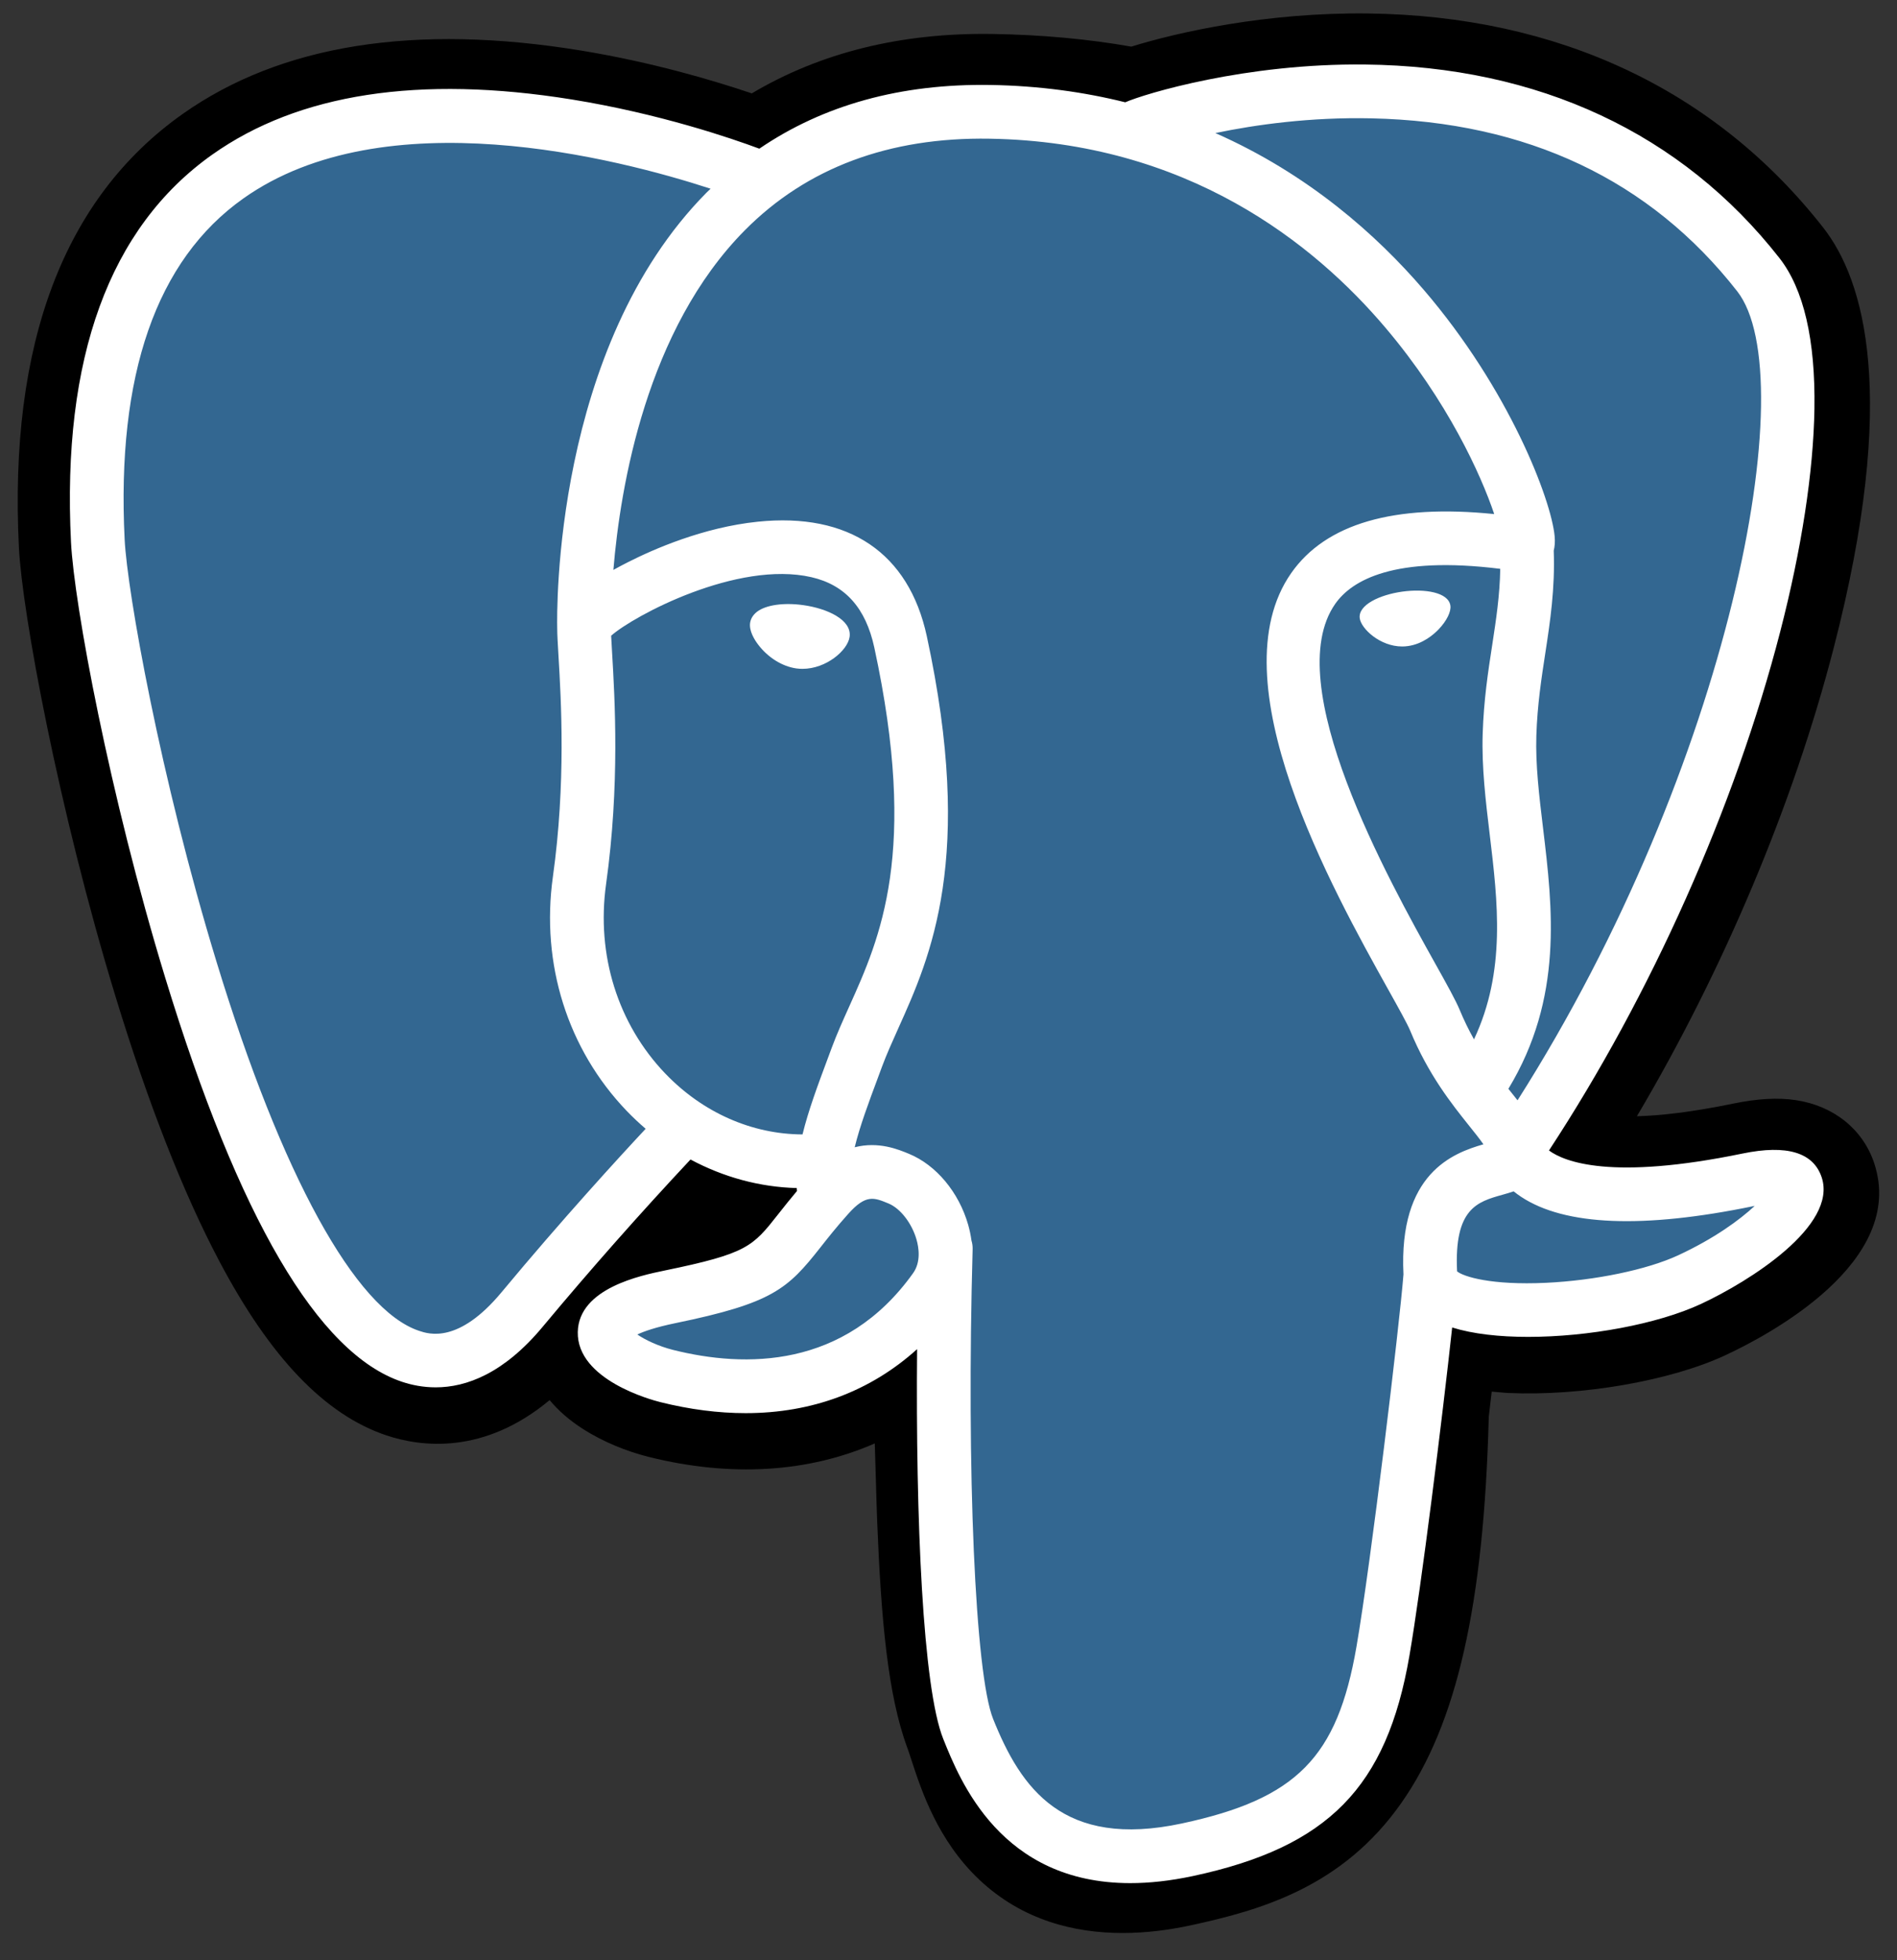 <svg width="61" height="63" viewBox="0 0 61 63" fill="none" xmlns="http://www.w3.org/2000/svg">
<rect x="0" y="0" width="61" height="63" fill="#333333" stroke="none"/>
<g clip-path="url(#clip0_600_497)">
<path d="M60.268 37.392C59.908 36.303 58.965 35.544 57.747 35.362C57.172 35.276 56.514 35.313 55.735 35.473C54.378 35.753 53.37 35.86 52.636 35.88C55.41 31.197 57.666 25.856 58.964 20.829C61.064 12.7 59.942 8.997 58.631 7.321C55.16 2.888 50.097 0.506 43.989 0.433C40.73 0.393 37.87 1.036 36.378 1.499C34.988 1.254 33.494 1.117 31.927 1.092C28.988 1.045 26.392 1.685 24.174 3.002C22.946 2.586 20.975 2.001 18.698 1.627C13.345 0.749 9.03 1.433 5.874 3.663C2.052 6.362 0.281 11.052 0.608 17.601C0.712 19.681 1.876 26.008 3.708 32.009C4.76 35.458 5.883 38.322 7.044 40.523C8.691 43.643 10.454 45.48 12.432 46.14C13.541 46.51 15.556 46.768 17.674 45.004C17.943 45.329 18.301 45.652 18.777 45.952C19.381 46.333 20.119 46.644 20.857 46.829C23.515 47.493 26.005 47.327 28.129 46.396C28.142 46.773 28.152 47.134 28.161 47.446C28.175 47.951 28.189 48.447 28.207 48.911C28.333 52.045 28.546 54.482 29.178 56.187C29.213 56.281 29.26 56.423 29.309 56.575C29.624 57.54 30.151 59.156 31.492 60.421C32.881 61.731 34.561 62.133 36.099 62.133C36.871 62.133 37.607 62.032 38.253 61.894C40.554 61.401 43.168 60.649 45.059 57.957C46.847 55.412 47.716 51.579 47.873 45.539C47.894 45.368 47.912 45.205 47.93 45.05L47.968 44.731L48.389 44.768L48.498 44.775C50.842 44.882 53.708 44.385 55.469 43.567C56.86 42.922 61.317 40.569 60.268 37.392Z" fill="black"/>
<path d="M56.259 38.01C49.289 39.448 48.809 37.088 48.809 37.088C56.169 26.169 59.245 12.309 56.591 8.917C49.347 -0.336 36.81 4.04 36.6 4.154L36.533 4.166C35.156 3.88 33.615 3.71 31.883 3.682C28.729 3.63 26.336 4.508 24.521 5.885C24.521 5.885 2.154 -3.328 3.195 17.472C3.416 21.897 9.538 50.953 16.84 42.177C19.509 38.967 22.087 36.254 22.087 36.254C23.368 37.105 24.901 37.539 26.509 37.383L26.634 37.277C26.595 37.675 26.612 38.065 26.683 38.526C24.802 40.628 25.355 40.997 21.595 41.771C17.79 42.555 20.025 43.95 21.485 44.316C23.254 44.758 27.347 45.384 30.113 41.513L30.002 41.955C30.739 42.545 31.257 45.794 31.17 48.74C31.083 51.685 31.026 53.707 31.606 55.287C32.187 56.866 32.766 60.42 37.709 59.361C41.84 58.476 43.98 56.182 44.278 52.356C44.489 49.637 44.968 50.039 44.998 47.607L45.381 46.456C45.824 42.769 45.452 41.579 47.996 42.133L48.615 42.187C50.487 42.272 52.939 41.886 54.378 41.217C57.476 39.78 59.313 37.379 56.258 38.01H56.259Z" fill="#336791"/>
<path d="M25.83 19.451C25.202 19.363 24.633 19.444 24.345 19.662C24.184 19.785 24.134 19.927 24.12 20.024C24.084 20.283 24.265 20.57 24.377 20.717C24.692 21.135 25.153 21.422 25.609 21.486C25.675 21.495 25.741 21.499 25.806 21.499C26.567 21.499 27.259 20.907 27.32 20.47C27.396 19.923 26.601 19.558 25.83 19.451ZM46.639 19.468C46.579 19.039 45.815 18.916 45.091 19.017C44.367 19.118 43.665 19.445 43.724 19.875C43.771 20.209 44.375 20.78 45.089 20.78C45.15 20.78 45.211 20.776 45.272 20.767C45.749 20.701 46.1 20.398 46.266 20.224C46.519 19.957 46.666 19.661 46.639 19.468Z" fill="white"/>
<path d="M58.579 37.846C58.313 37.043 57.458 36.785 56.036 37.078C51.816 37.949 50.305 37.346 49.809 36.98C53.089 31.984 55.787 25.944 57.243 20.31C57.933 17.64 58.313 15.162 58.345 13.141C58.379 10.924 58.001 9.294 57.222 8.298C54.081 4.285 49.471 2.133 43.891 2.074C40.054 2.03 36.813 3.012 36.184 3.288C34.861 2.959 33.418 2.757 31.848 2.731C28.968 2.685 26.478 3.374 24.417 4.779C23.522 4.446 21.208 3.652 18.379 3.196C13.487 2.409 9.599 3.006 6.825 4.97C3.515 7.315 1.987 11.507 2.283 17.428C2.383 19.42 3.518 25.549 5.31 31.418C7.668 39.143 10.232 43.516 12.929 44.416C13.244 44.521 13.608 44.594 14.01 44.594C14.994 44.594 16.2 44.151 17.455 42.642C18.986 40.806 20.57 39.015 22.204 37.27C23.264 37.839 24.429 38.157 25.62 38.188C25.623 38.22 25.626 38.251 25.628 38.282C25.423 38.526 25.223 38.774 25.026 39.026C24.201 40.074 24.029 40.292 21.372 40.839C20.616 40.995 18.608 41.408 18.579 42.815C18.547 44.353 20.952 44.998 21.226 45.067C22.181 45.306 23.101 45.423 23.978 45.423C26.112 45.423 27.989 44.722 29.49 43.366C29.443 48.846 29.672 54.246 30.33 55.892C30.869 57.239 32.186 60.531 36.345 60.53C36.955 60.53 37.627 60.459 38.366 60.301C42.707 59.37 44.592 57.452 45.321 53.223C45.711 50.963 46.381 45.566 46.696 42.67C47.361 42.878 48.216 42.973 49.142 42.972C51.071 42.972 53.297 42.563 54.693 41.915C56.262 41.186 59.092 39.399 58.579 37.846ZM48.242 18.284C48.227 19.138 48.109 19.914 47.985 20.724C47.85 21.595 47.712 22.496 47.677 23.589C47.642 24.653 47.775 25.759 47.904 26.829C48.163 28.989 48.43 31.214 47.398 33.408C47.227 33.105 47.075 32.791 46.941 32.469C46.813 32.158 46.535 31.659 46.149 30.968C44.649 28.279 41.137 21.981 42.935 19.411C43.471 18.646 44.83 17.86 48.242 18.284ZM44.106 3.804C49.106 3.915 53.062 5.785 55.862 9.363C58.01 12.107 55.645 24.595 48.798 35.368C48.729 35.28 48.66 35.193 48.59 35.106L48.504 34.998C50.273 32.076 49.927 29.185 49.619 26.623C49.492 25.571 49.373 24.578 49.403 23.644C49.435 22.655 49.566 21.807 49.692 20.987C49.847 19.976 50.006 18.93 49.962 17.697C49.995 17.568 50.008 17.415 49.991 17.234C49.879 16.052 48.529 12.513 45.778 9.311C44.273 7.559 42.078 5.599 39.081 4.277C40.37 4.009 42.133 3.76 44.106 3.804ZM16.127 41.538C14.744 43.201 13.789 42.882 13.475 42.777C11.429 42.095 9.055 37.771 6.962 30.914C5.15 24.981 4.092 19.015 4.008 17.342C3.744 12.051 5.026 8.363 7.821 6.382C12.369 3.157 19.846 5.087 22.85 6.066C22.807 6.109 22.762 6.149 22.719 6.192C17.789 11.17 17.906 19.676 17.918 20.196C17.918 20.397 17.935 20.681 17.958 21.071C18.043 22.502 18.201 25.165 17.779 28.18C17.387 30.982 18.251 33.724 20.148 35.704C20.343 35.907 20.548 36.1 20.762 36.283C19.917 37.187 18.081 39.188 16.127 41.538ZM21.395 34.51C19.866 32.914 19.171 30.694 19.489 28.419C19.935 25.234 19.77 22.459 19.682 20.969C19.669 20.761 19.659 20.578 19.652 20.434C20.372 19.795 23.71 18.007 26.09 18.552C27.177 18.801 27.838 19.541 28.114 20.813C29.538 27.398 28.302 30.143 27.309 32.349C27.105 32.803 26.911 33.233 26.746 33.677L26.618 34.021C26.294 34.889 25.993 35.697 25.806 36.464C24.18 36.459 22.598 35.764 21.395 34.509M21.645 43.391C21.17 43.272 20.743 43.066 20.493 42.895C20.702 42.797 21.074 42.663 21.72 42.53C24.846 41.887 25.329 41.432 26.383 40.094C26.625 39.787 26.899 39.439 27.278 39.016L27.279 39.015C27.844 38.383 28.102 38.49 28.571 38.684C28.951 38.841 29.321 39.318 29.471 39.842C29.542 40.089 29.622 40.559 29.361 40.924C27.159 44.007 23.95 43.968 21.645 43.391ZM38.004 58.612C34.18 59.431 32.826 57.48 31.934 55.25C31.358 53.81 31.075 47.318 31.276 40.147C31.278 40.052 31.265 39.96 31.238 39.873C31.215 39.702 31.179 39.533 31.132 39.367C30.833 38.323 30.105 37.45 29.232 37.089C28.885 36.945 28.249 36.681 27.484 36.877C27.647 36.205 27.93 35.446 28.237 34.624L28.365 34.278C28.51 33.889 28.692 33.485 28.884 33.057C29.923 30.75 31.346 27.589 29.802 20.448C29.223 17.773 27.292 16.466 24.363 16.77C22.608 16.951 21.002 17.66 20.201 18.066C20.028 18.153 19.871 18.237 19.724 18.319C19.947 15.624 20.792 10.588 23.952 7.401C25.941 5.395 28.591 4.405 31.819 4.458C38.18 4.562 42.259 7.826 44.561 10.546C46.545 12.89 47.619 15.251 48.048 16.524C44.824 16.196 42.632 16.832 41.52 18.421C39.102 21.877 42.843 28.585 44.641 31.809C44.971 32.4 45.255 32.91 45.345 33.127C45.93 34.546 46.688 35.493 47.241 36.185C47.411 36.397 47.576 36.602 47.701 36.782C46.724 37.063 44.971 37.713 45.13 40.964C45.002 42.595 44.085 50.231 43.619 52.929C43.004 56.494 41.693 57.821 38.004 58.612ZM53.966 40.348C52.968 40.812 51.297 41.159 49.71 41.234C47.956 41.316 47.064 41.038 46.854 40.866C46.755 38.841 47.51 38.629 48.308 38.405C48.433 38.37 48.555 38.335 48.673 38.294C48.747 38.354 48.827 38.413 48.915 38.471C50.324 39.401 52.838 39.501 56.386 38.769L56.425 38.761C55.946 39.209 55.127 39.809 53.966 40.348Z" fill="white"/>
</g>
<defs>
<clipPath id="clip0_600_497">
<rect width="60" height="61.867" fill="white" transform="translate(0.5 0.346)"/>
</clipPath>
</defs>
</svg>

